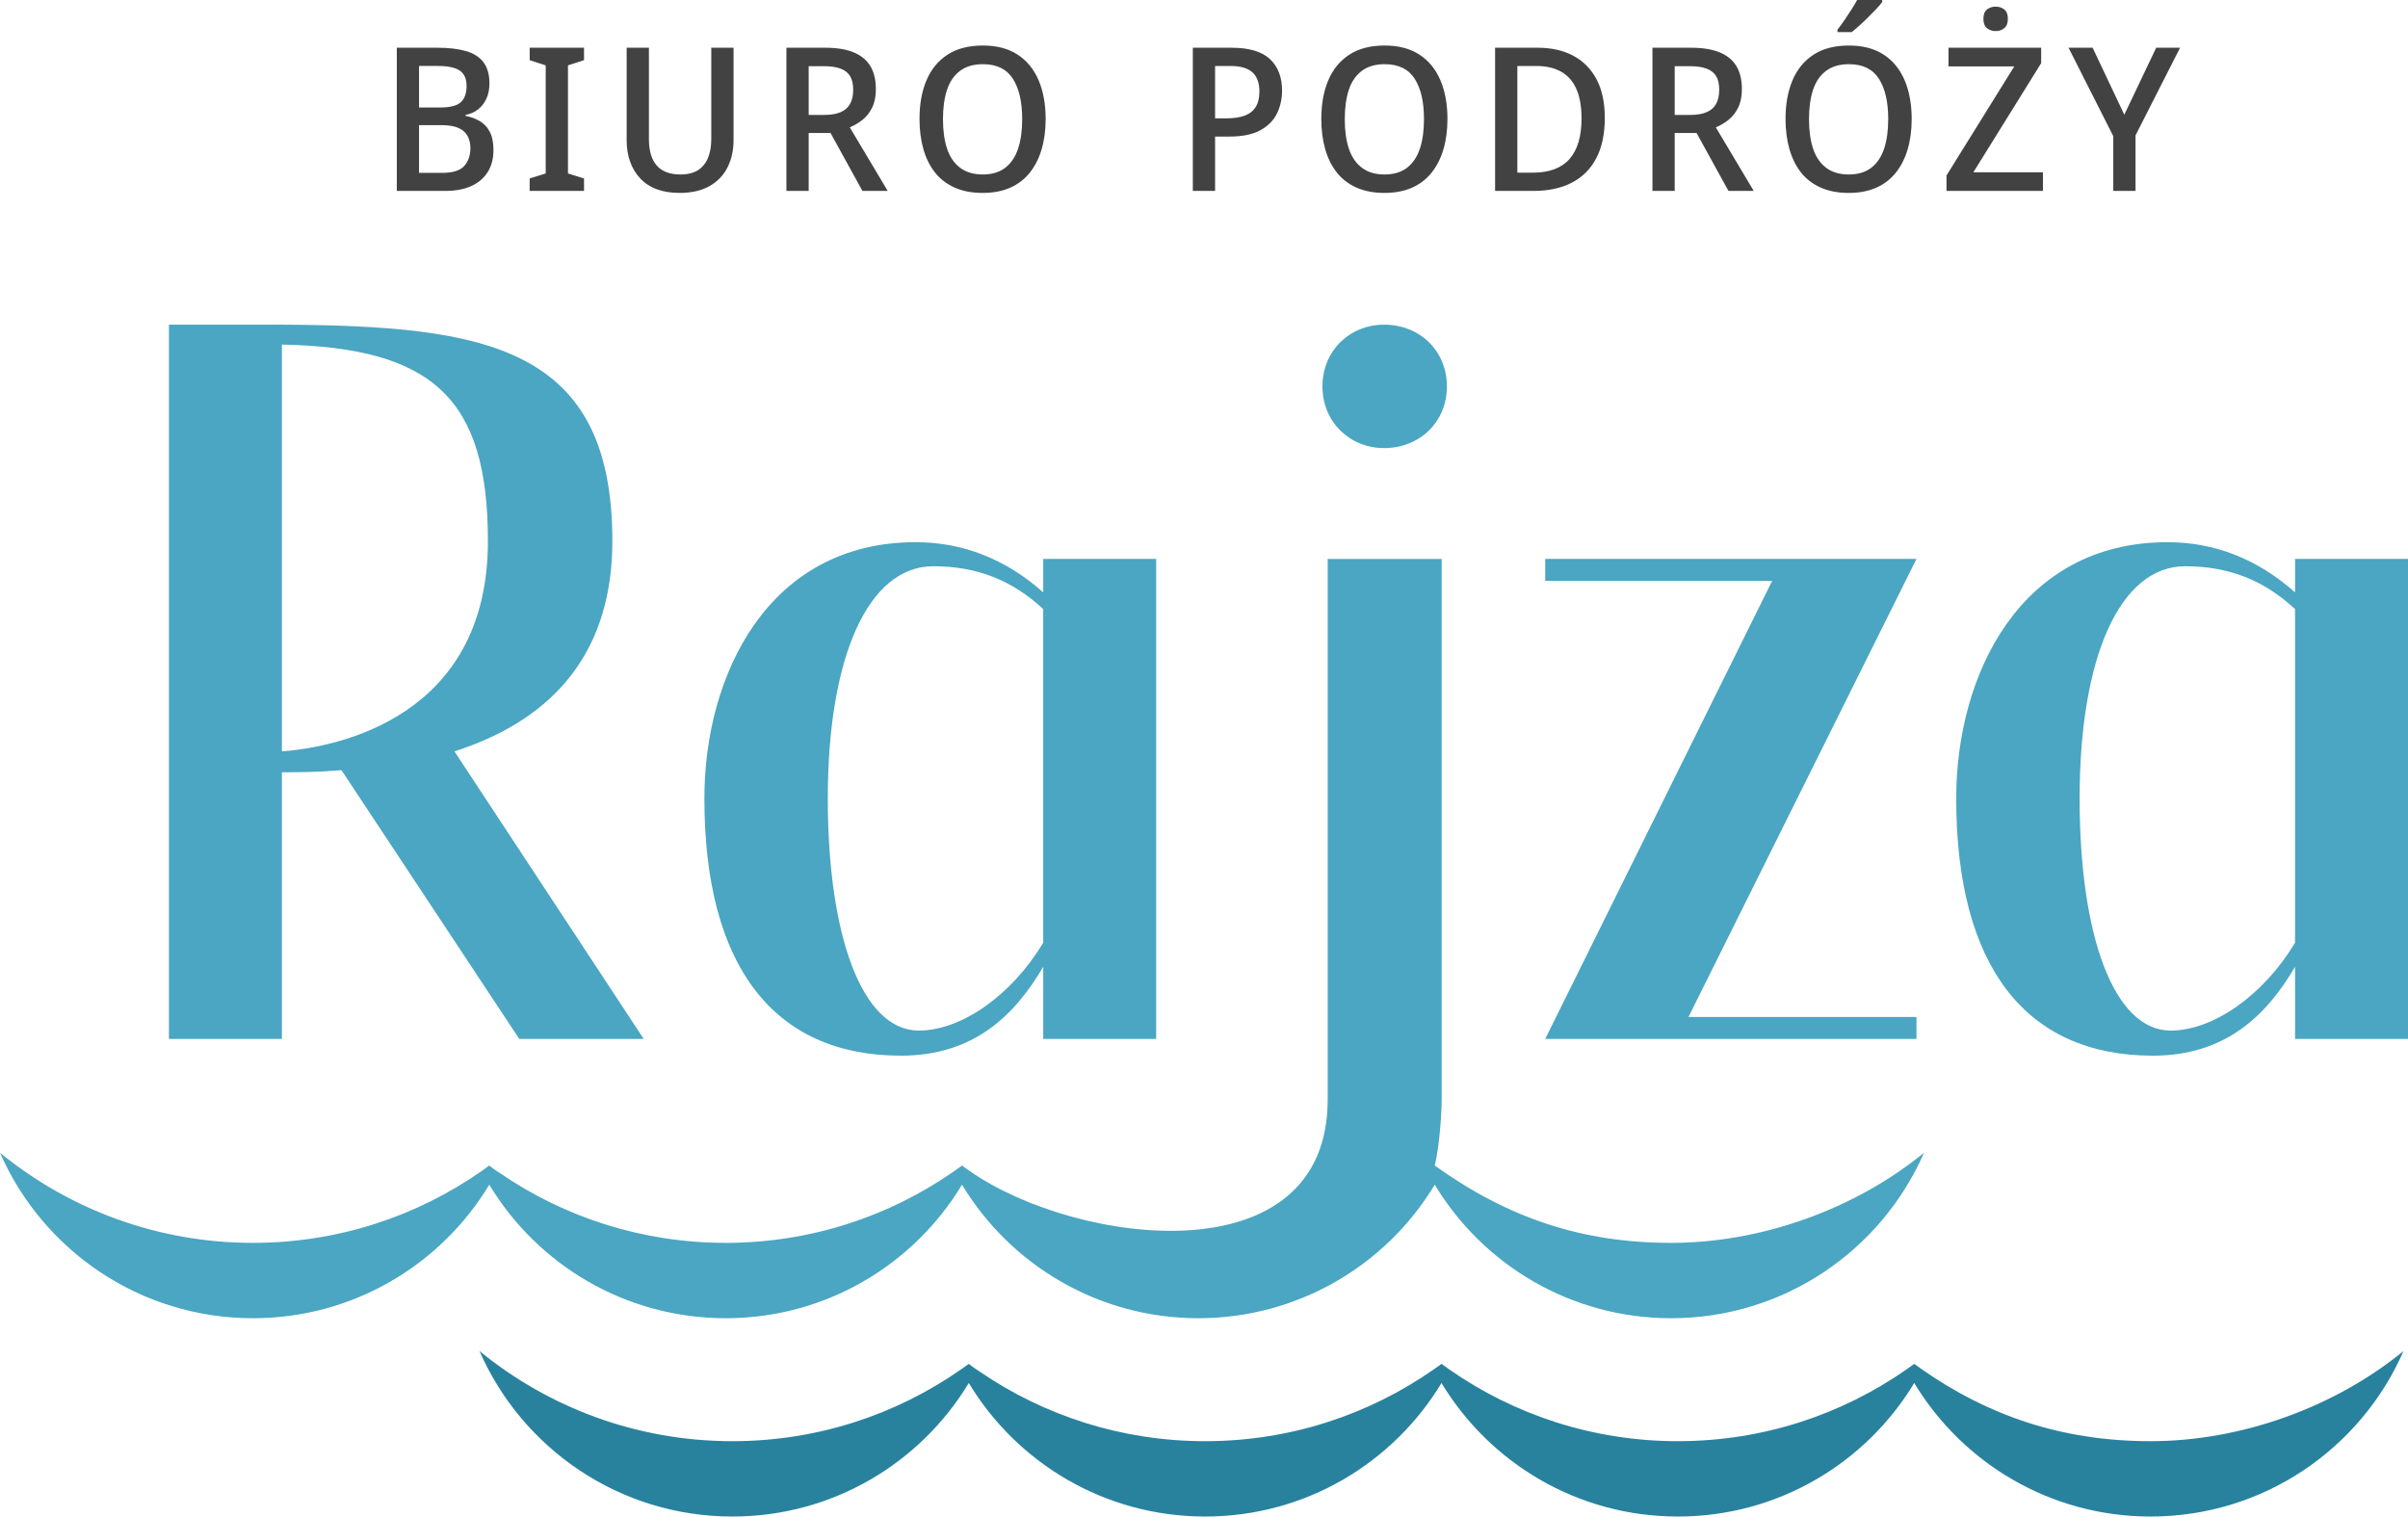 <?xml version="1.0" encoding="UTF-8"?>
<!DOCTYPE svg PUBLIC "-//W3C//DTD SVG 1.1//EN" "http://www.w3.org/Graphics/SVG/1.1/DTD/svg11.dtd">
<!-- Creator: CorelDRAW -->
<svg xmlns="http://www.w3.org/2000/svg" xml:space="preserve" width="67.997mm" height="42.825mm" version="1.1" style="shape-rendering:geometricPrecision; text-rendering:geometricPrecision; image-rendering:optimizeQuality; fill-rule:evenodd; clip-rule:evenodd"
viewBox="0 0 6785.45 4273.52"
 xmlns:xlink="http://www.w3.org/1999/xlink"
 xmlns:xodm="http://www.corel.com/coreldraw/odm/2003">
 <defs>
  <style type="text/css">
   <![CDATA[
    .fil2 {fill:#434242;fill-rule:nonzero}
    .fil1 {fill:#28829E;fill-rule:nonzero}
    .fil0 {fill:#4AA6C2;fill-rule:nonzero}
   ]]>
  </style>
 </defs>
 <g id="Warstwa_x0020_1">
  <g id="_1959296164560">
   <path class="fil0" d="M3257.95 1575.01l-318.26 0 0 94.31c-106.1,-94.31 -226.91,-141.45 -359.54,-141.45 -415.52,0 -595.28,374.25 -595.28,722 0,471.5 194.5,724.95 554.03,724.95 206.29,0 321.23,-114.94 400.79,-250.49l0 203.34 318.26 0 0 -1352.66zm-668.95 1329.08c-159.14,0 -256.39,-265.23 -256.39,-654.22 0,-394.89 111.98,-654.23 297.65,-654.23 120.83,0 221.02,38.31 309.43,120.83l0 940.08c-88.41,147.34 -229.87,247.54 -350.68,247.54z"/>
   <path class="fil0" d="M6785.45 1575.01l-318.26 0 0 94.31c-106.1,-94.31 -226.92,-141.45 -359.54,-141.45 -415.52,0 -595.28,374.25 -595.28,722 0,471.5 194.5,724.95 554.03,724.95 206.29,0 321.22,-114.94 400.79,-250.49l0 203.34 318.26 0 0 -1352.66zm-668.96 1329.08c-159.14,0 -256.38,-265.23 -256.38,-654.22 0,-394.89 111.98,-654.23 297.65,-654.23 120.82,0 221.02,38.31 309.43,120.83l0 940.08c-88.41,147.34 -229.87,247.54 -350.69,247.54z"/>
   <path class="fil0" d="M1280.55 2117.27c294.7,-94.31 445,-294.7 445,-592.35 0,-548.13 -353.64,-607.07 -931.24,-610.01l-318.27 0 0 2012.77 318.27 0 0 -751.48c44.2,0 97.25,0 167.97,-5.89l500.99 757.37 350.68 0 -533.4 -810.41zm-486.24 0l0 -1146.36c427.3,8.83 580.54,153.24 580.54,554.02 0,495.09 -421.41,580.55 -580.54,592.35z"/>
   <polygon class="fil0" points="4757.95,2865.79 5400.39,1575.01 4354.22,1575.01 4354.22,1636.9 4993.71,1636.9 4354.22,2927.68 5400.39,2927.68 5400.39,2865.79 "/>
   <path class="fil1" d="M2762.47 3866.37c180.52,122.92 398.57,194.81 633.45,194.81 239.6,0 461.72,-74.81 644.32,-202.32l21.72 -15.55 21.72 15.55c182.61,127.5 404.72,202.32 644.33,202.32 239.61,0 461.72,-74.82 644.33,-202.32l21.72 -15.55 21.72 15.55c182.61,127.5 389.32,202.32 644.31,202.32 255.01,0 518.52,-95.27 712.71,-254.01 -120.04,274.5 -393.93,466.35 -712.71,466.35 -282.59,0 -529.91,-150.78 -666.03,-376.27 -136.13,225.48 -383.46,376.27 -666.05,376.27 -282.6,0 -529.93,-150.79 -666.05,-376.28 -136.12,225.49 -383.45,376.28 -666.04,376.28 -282.61,0 -529.93,-150.79 -666.05,-376.27 -136.13,225.48 -383.46,376.27 -666.04,376.27 -318.77,0 -592.68,-191.85 -712.71,-466.35 194.2,158.74 442.32,254.01 712.71,254.01 239.6,0 461.71,-74.82 644.32,-202.32l21.72 -15.55c10.54,8.83 21.34,15.36 32.6,23.05z"/>
   <path class="fil0" d="M3741.26 1575.02l0 1523.57c0,504.42 -709.14,410.56 -1008.67,201.42l-21.73 -15.55 -21.72 15.55c-182.6,127.49 -404.71,202.32 -644.33,202.32 -234.86,0 -452.92,-71.9 -633.43,-194.81 -11.28,-7.68 -22.06,-14.23 -32.6,-23.05l-21.72 15.54c-182.62,127.49 -404.72,202.33 -644.33,202.33 -270.39,0 -518.51,-95.27 -712.71,-254.01 120.04,274.51 393.94,466.34 712.71,466.34 282.59,0 529.91,-150.78 666.04,-376.27 136.12,225.49 383.46,376.27 666.04,376.27 282.61,0 529.93,-150.79 666.05,-376.28 136.12,225.49 383.46,376.28 666.06,376.28 274.75,0 525.78,-143.95 666.04,-376.27 136.12,225.5 383.46,376.27 666.04,376.27 318.77,0 592.68,-191.83 712.71,-466.34 -194.2,158.74 -457.71,254.01 -712.71,254.01 -253.54,0 -460.99,-71.21 -666.04,-217.86 14.04,-57.28 19.52,-153.49 19.52,-185.87l0 -1523.57 -321.22 0z"/>
   <path class="fil0" d="M3900.39 1262.65c100.2,0 176.82,-73.69 176.82,-173.88 0,-100.2 -76.62,-173.87 -176.82,-173.87 -97.26,0 -173.88,73.67 -173.88,173.87 0,100.19 76.62,173.88 173.88,173.88z"/>
   <path class="fil2" d="M1232.25 134.49c32.4,0 59.53,3.2 81.37,9.61 21.85,6.41 38.24,17.04 49.17,31.92 10.93,14.89 16.39,34.57 16.39,59.06 0,15.82 -2.72,29.86 -8.19,42.1 -5.46,12.24 -13.18,22.41 -23.17,30.51 -9.98,8.1 -21.94,13.47 -35.87,16.11l0 2.83c14.31,2.63 27.49,7.43 39.55,14.4 12.06,6.98 21.57,17.05 28.54,30.24 6.98,13.18 10.46,30.33 10.46,51.42 0,24.49 -5.47,45.3 -16.39,62.44 -10.93,17.14 -26.37,30.24 -46.34,39.28 -19.97,9.04 -44.08,13.56 -72.33,13.56l-137.31 0 0 -403.47 114.14 0zm7.91 168.4c28.63,0 48.22,-5.08 58.77,-15.26 10.55,-10.17 15.83,-25.24 15.83,-45.21 0,-20.34 -6.41,-34.85 -19.22,-43.51 -12.8,-8.66 -33.15,-13 -61.02,-13l-53.69 0 0 116.97 59.34 0zm-59.34 49.73l0 134.5 65.55 0c29.38,0 49.92,-6.41 61.59,-19.22 11.69,-12.8 17.52,-29.76 17.52,-50.85 0,-12.81 -2.64,-24.11 -7.91,-33.91 -5.28,-9.79 -13.84,-17.32 -25.72,-22.6 -11.87,-5.27 -27.97,-7.91 -48.31,-7.91l-62.73 0zm464.87 185.35l-153.14 0 0 -35.04 45.21 -14.13 0 -304.58 -45.21 -14.69 0 -35.04 153.14 0 0 35.04 -45.21 14.69 0 304.58 45.21 14.13 0 35.04zm421.36 -142.4c0,27.88 -5.56,53.02 -16.68,75.44 -11.11,22.41 -27.97,40.12 -50.57,53.12 -22.6,12.99 -50.85,19.49 -84.76,19.49 -48.6,0 -85.61,-13.65 -111.04,-40.96 -25.43,-27.31 -38.14,-63.39 -38.14,-108.21l0 -259.94 62.72 0 0 257.12c0,33.15 7.35,58.11 22.04,74.87 14.69,16.76 36.91,25.15 66.68,25.15 20.72,0 37.39,-4.15 50.01,-12.43 12.62,-8.29 21.94,-19.88 27.97,-34.76 6.03,-14.88 9.04,-32.68 9.04,-53.4l0 -256.55 62.73 0 0 261.07zm258.06 -261.07c32.39,0 59.15,4.33 80.24,13 21.1,8.66 36.82,21.56 47.18,38.71 10.36,17.13 15.54,38.71 15.54,64.69 0,20.73 -3.48,38.15 -10.45,52.27 -6.98,14.13 -16.02,25.63 -27.13,34.48 -11.11,8.85 -23.07,15.92 -35.87,21.19l106.8 179.13 -71.2 0 -89.85 -163.31 -61.59 0 0 163.31 -62.72 0 0 -403.47 109.06 0zm-3.39 51.99l-42.95 0 0 137.31 44.65 0c18.45,0 33.71,-2.63 45.76,-7.9 12.06,-5.28 20.92,-13.19 26.56,-23.74 5.65,-10.55 8.47,-23.54 8.47,-38.99 0,-16.2 -2.91,-29.1 -8.75,-38.71 -5.85,-9.61 -14.89,-16.67 -27.12,-21.19 -12.24,-4.52 -27.79,-6.79 -46.62,-6.79zm624.79 149.19c0,31.26 -3.77,59.61 -11.31,85.04 -7.53,25.43 -18.64,47.37 -33.34,65.83 -14.69,18.46 -33.15,32.58 -55.37,42.38 -22.22,9.8 -48.03,14.69 -77.42,14.69 -30.14,0 -56.41,-4.99 -78.82,-14.97 -22.42,-9.99 -40.87,-24.11 -55.38,-42.38 -14.5,-18.27 -25.43,-40.22 -32.77,-65.83 -7.34,-25.63 -11.03,-54.07 -11.03,-85.33 0,-41.44 6.51,-77.61 19.5,-108.49 13,-30.9 32.68,-55 59.06,-72.34 26.36,-17.32 59.7,-26 100.02,-26 39.18,0 71.86,8.57 98.03,25.72 26.19,17.14 45.87,41.25 59.06,72.33 13.18,31.08 19.78,67.53 19.78,109.35zm-289.32 0c0,32.39 3.86,60.17 11.59,83.35 7.72,23.17 19.97,41.06 36.72,53.69 16.76,12.61 37.96,18.93 63.58,18.93 26,0 47.18,-6.32 63.58,-18.93 16.39,-12.62 28.44,-30.52 36.16,-53.69 7.72,-23.17 11.59,-50.95 11.59,-83.35 0,-48.6 -8.76,-86.56 -26.28,-113.87 -17.51,-27.31 -45.67,-40.96 -84.47,-40.96 -26,0 -47.38,6.22 -64.15,18.64 -16.75,12.43 -29,30.15 -36.72,53.12 -7.72,22.98 -11.59,50.67 -11.59,83.08zm813.13 -201.18c49.35,0 85.42,10.65 108.21,31.93 22.79,21.29 34.19,50.95 34.19,89 0,22.6 -4.62,43.7 -13.85,63.29 -9.23,19.59 -24.68,35.51 -46.33,47.75 -21.66,12.24 -51.33,18.36 -89,18.36l-39.56 0 0 153.14 -62.72 0 0 -403.47 109.06 0zm-3.39 51.42l-42.95 0 0 147.49 33.34 0c19.97,0 36.73,-2.54 50.29,-7.62 13.56,-5.09 23.83,-13.19 30.8,-24.3 6.98,-11.12 10.46,-25.72 10.46,-43.8 0,-24.11 -6.6,-42.1 -19.78,-53.97 -13.19,-11.87 -33.91,-17.8 -62.16,-17.8zm611.8 149.76c0,31.26 -3.77,59.61 -11.31,85.04 -7.53,25.43 -18.64,47.37 -33.34,65.83 -14.69,18.46 -33.15,32.58 -55.37,42.38 -22.22,9.8 -48.03,14.69 -77.42,14.69 -30.14,0 -56.41,-4.99 -78.82,-14.97 -22.42,-9.99 -40.87,-24.11 -55.38,-42.38 -14.5,-18.27 -25.43,-40.22 -32.77,-65.83 -7.34,-25.63 -11.03,-54.07 -11.03,-85.33 0,-41.44 6.51,-77.61 19.5,-108.49 13,-30.9 32.68,-55 59.06,-72.34 26.36,-17.32 59.7,-26 100.02,-26 39.18,0 71.86,8.57 98.03,25.72 26.19,17.14 45.87,41.25 59.06,72.33 13.18,31.08 19.78,67.53 19.78,109.35zm-289.32 0c0,32.39 3.86,60.17 11.59,83.35 7.72,23.17 19.97,41.06 36.72,53.69 16.76,12.61 37.96,18.93 63.58,18.93 26,0 47.18,-6.32 63.58,-18.93 16.39,-12.62 28.44,-30.52 36.16,-53.69 7.72,-23.17 11.59,-50.95 11.59,-83.35 0,-48.6 -8.76,-86.56 -26.28,-113.87 -17.51,-27.31 -45.67,-40.96 -84.47,-40.96 -26,0 -47.38,6.22 -64.15,18.64 -16.75,12.43 -29,30.15 -36.72,53.12 -7.72,22.98 -11.59,50.67 -11.59,83.08zm732.72 -3.39c0,45.21 -8.01,83.07 -24.02,113.58 -16.02,30.52 -38.99,53.49 -68.95,68.94 -29.95,15.45 -65.83,23.17 -107.64,23.17l-108.49 0 0 -403.47 119.79 0c38.81,0 72.34,7.53 100.59,22.6 28.25,15.07 50.1,37.2 65.55,66.4 15.45,29.2 23.17,65.45 23.17,108.78zm-65.55 1.7c0,-33.91 -4.9,-61.79 -14.7,-83.63 -9.79,-21.85 -24.2,-38.05 -43.22,-48.6 -19.03,-10.55 -42.29,-15.83 -69.79,-15.83l-53.12 0 0 300.63 43.51 0c46.34,0 80.81,-12.81 103.41,-38.43 22.6,-25.62 33.91,-63.67 33.91,-114.14zm308.91 -199.48c32.39,0 59.15,4.33 80.24,13 21.1,8.66 36.82,21.56 47.18,38.71 10.36,17.13 15.54,38.71 15.54,64.69 0,20.73 -3.48,38.15 -10.45,52.27 -6.98,14.13 -16.02,25.63 -27.13,34.48 -11.11,8.85 -23.07,15.92 -35.87,21.19l106.8 179.13 -71.2 0 -89.85 -163.31 -61.59 0 0 163.31 -62.72 0 0 -403.47 109.06 0zm-3.39 51.99l-42.95 0 0 137.31 44.65 0c18.45,0 33.71,-2.63 45.76,-7.9 12.06,-5.28 20.92,-13.19 26.56,-23.74 5.65,-10.55 8.47,-23.54 8.47,-38.99 0,-16.2 -2.91,-29.1 -8.75,-38.71 -5.85,-9.61 -14.89,-16.67 -27.12,-21.19 -12.24,-4.52 -27.79,-6.79 -46.62,-6.79zm624.79 149.19c0,31.26 -3.77,59.61 -11.31,85.04 -7.53,25.43 -18.64,47.37 -33.34,65.83 -14.69,18.46 -33.15,32.58 -55.37,42.38 -22.22,9.8 -48.03,14.69 -77.42,14.69 -30.14,0 -56.41,-4.99 -78.82,-14.97 -22.42,-9.99 -40.87,-24.11 -55.38,-42.38 -14.5,-18.27 -25.43,-40.22 -32.77,-65.83 -7.34,-25.63 -11.03,-54.07 -11.03,-85.33 0,-41.44 6.51,-77.61 19.5,-108.49 13,-30.9 32.68,-55 59.06,-72.34 26.36,-17.32 59.7,-26 100.02,-26 39.18,0 71.86,8.57 98.03,25.72 26.19,17.14 45.87,41.25 59.06,72.33 13.18,31.08 19.78,67.53 19.78,109.35zm-289.32 0c0,32.39 3.86,60.17 11.59,83.35 7.72,23.17 19.97,41.06 36.72,53.69 16.76,12.61 37.96,18.93 63.58,18.93 26,0 47.18,-6.32 63.58,-18.93 16.39,-12.62 28.44,-30.52 36.16,-53.69 7.72,-23.17 11.59,-50.95 11.59,-83.35 0,-48.6 -8.76,-86.56 -26.28,-113.87 -17.51,-27.31 -45.67,-40.96 -84.47,-40.96 -26,0 -47.38,6.22 -64.15,18.64 -16.75,12.43 -29,30.15 -36.72,53.12 -7.72,22.98 -11.59,50.67 -11.59,83.08zm206.26 -330.02c-3.77,5.28 -9.23,11.69 -16.39,19.22 -7.16,7.53 -14.79,15.35 -22.89,23.45 -8.1,8.09 -16.2,15.82 -24.3,23.16 -8.09,7.35 -15.54,13.66 -22.32,18.93l-40.12 0 0 -6.78c5.65,-7.15 11.87,-15.64 18.65,-25.43 6.78,-9.8 13.46,-19.88 20.06,-30.24 6.59,-10.36 12.14,-19.68 16.67,-27.97l70.64 0 0 5.65zm453.01 532.31l-271.81 0 0 -43.51 191 -307.4 -185.35 0 0 -52.56 261.07 0 0 43.52 -191 307.4 196.09 0 0 52.55zm-133.36 -519.31c9.41,0 17.51,2.63 24.3,7.91 6.78,5.27 10.17,14.12 10.17,26.55 0,12.05 -3.39,20.82 -10.17,26.27 -6.79,5.47 -14.89,8.19 -24.3,8.19 -9.42,0 -17.52,-2.72 -24.3,-8.19 -6.79,-5.46 -10.18,-14.22 -10.18,-26.27 0,-12.43 3.39,-21.29 10.18,-26.55 6.78,-5.28 14.88,-7.91 24.3,-7.91zm362.59 304.58l89.85 -188.74 67.25 0 -125.46 246.94 0 156.53 -62.72 0 0 -154.27 -126.02 -249.21 67.81 0 89.28 188.74z"/>
  </g>
 </g>
</svg>
